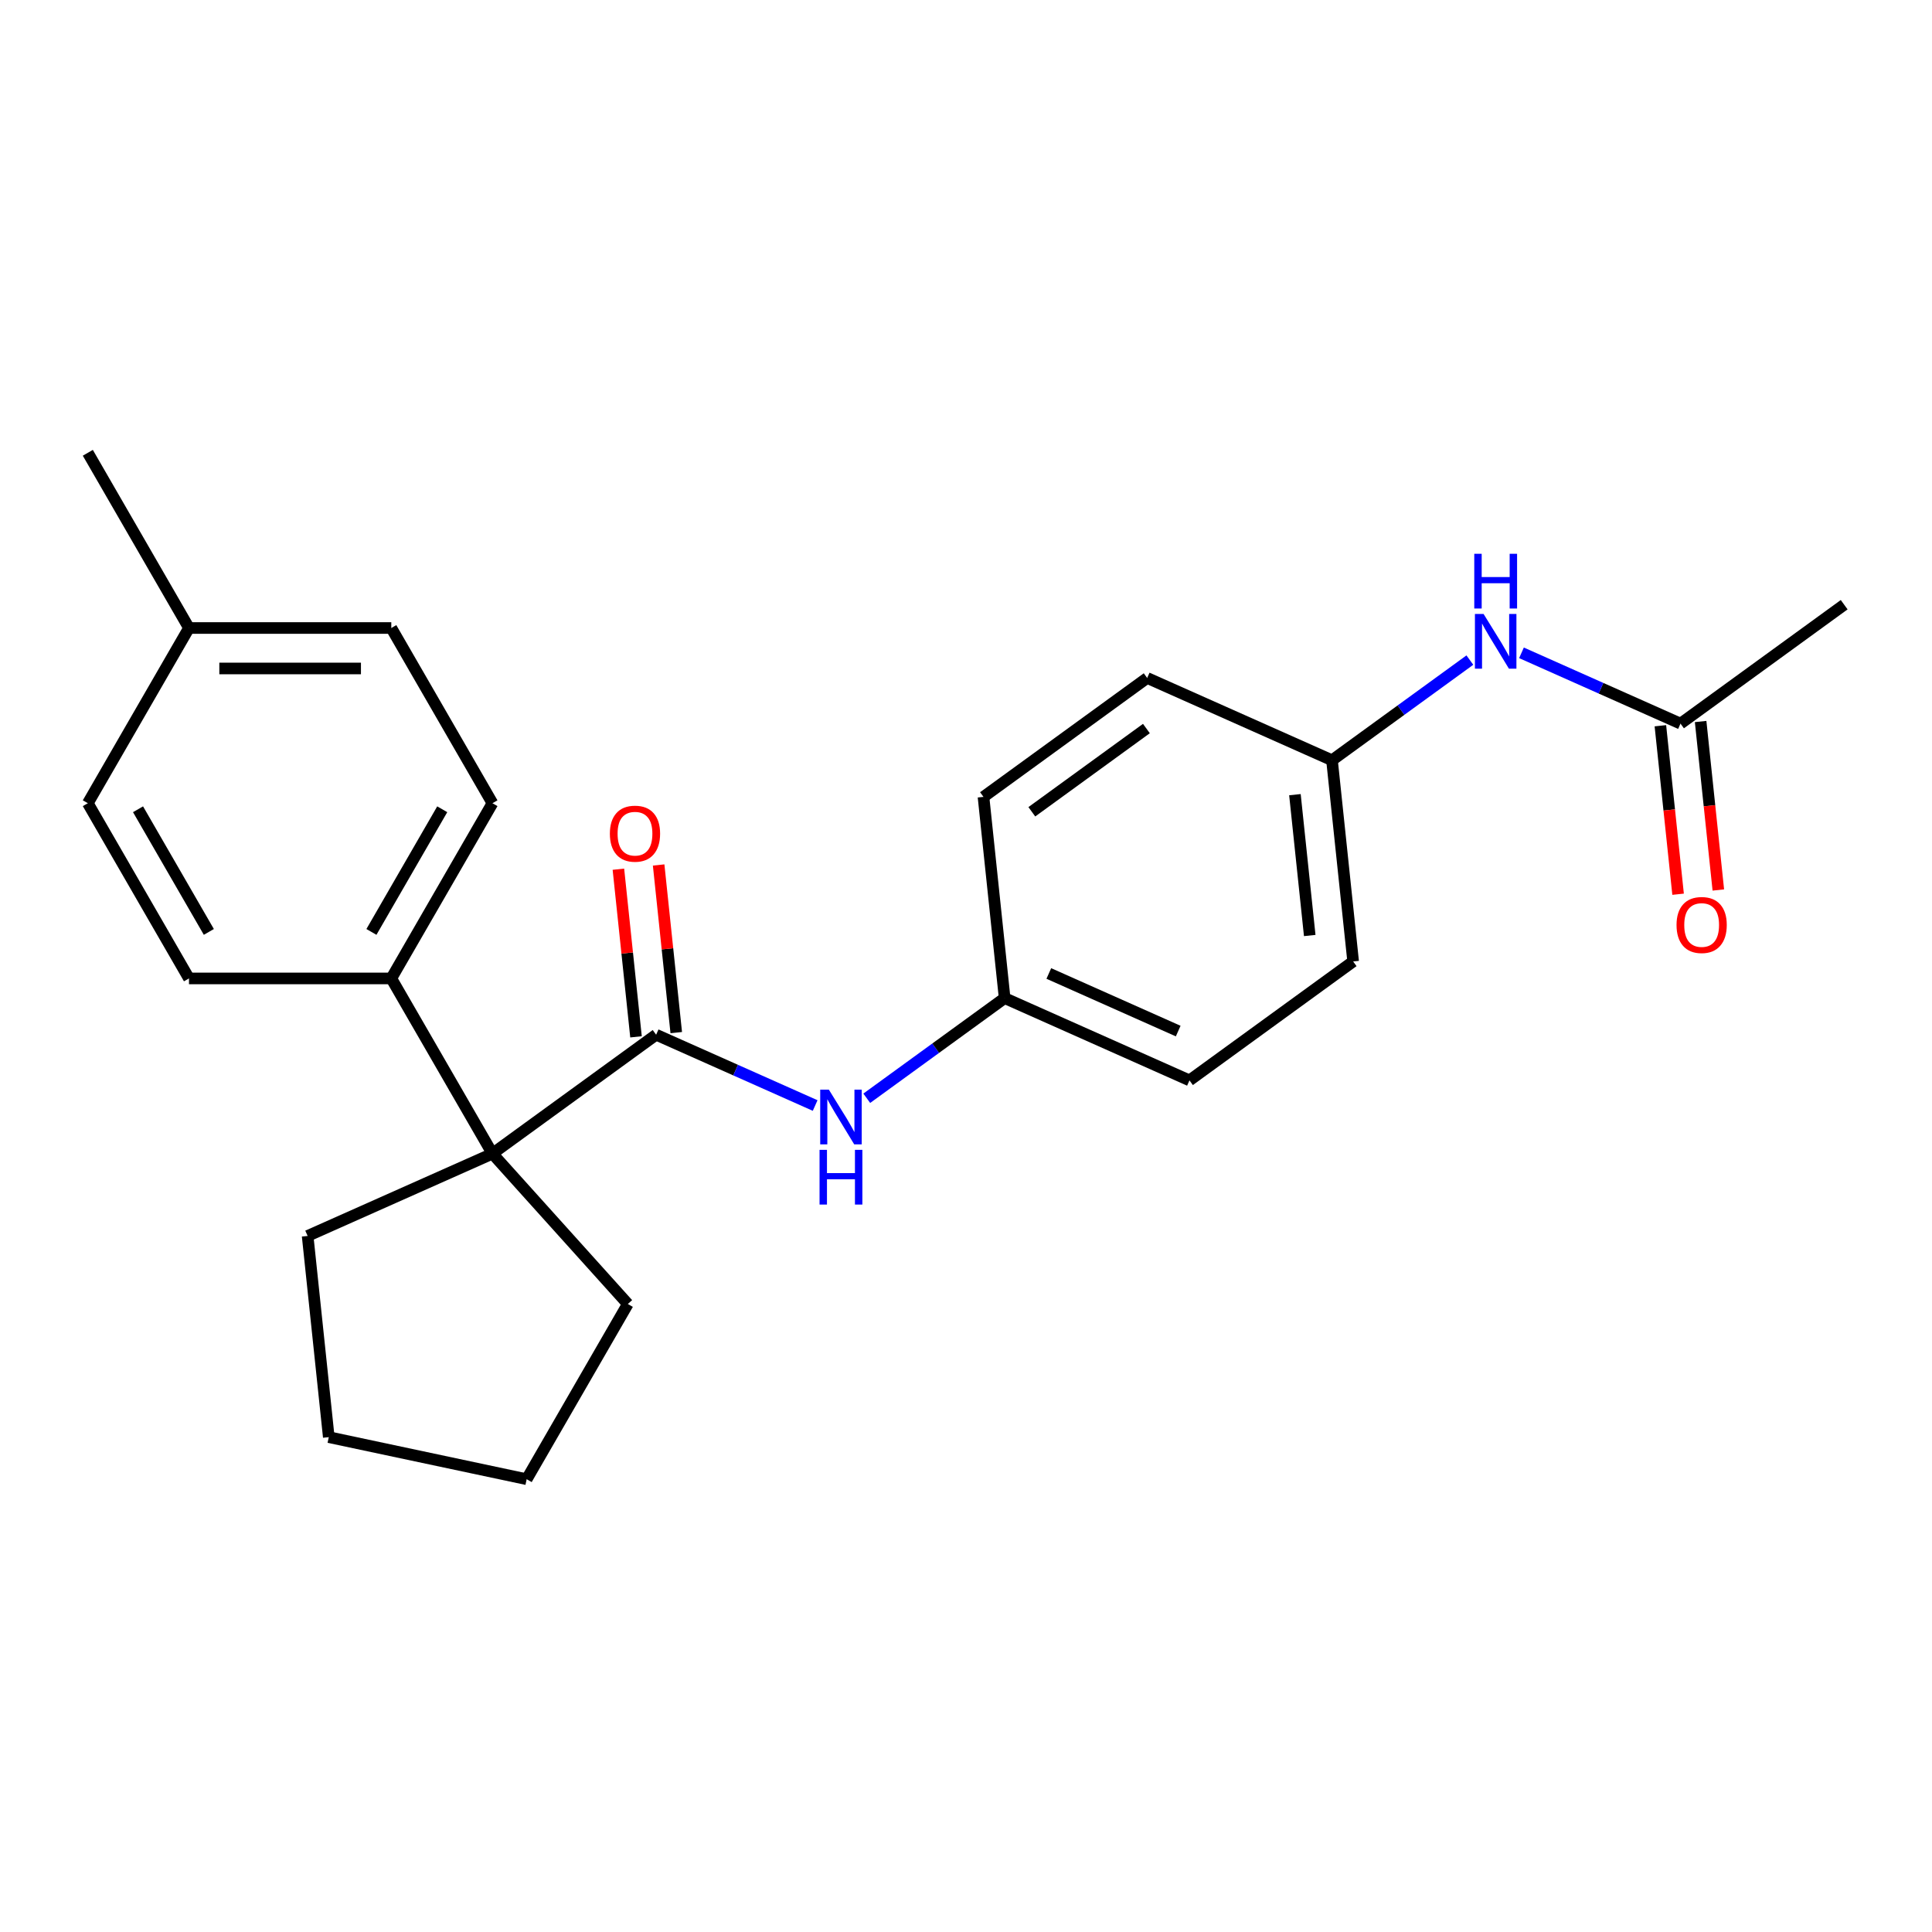 <?xml version='1.0' encoding='iso-8859-1'?>
<svg version='1.1' baseProfile='full'
              xmlns='http://www.w3.org/2000/svg'
                      xmlns:rdkit='http://www.rdkit.org/xml'
                      xmlns:xlink='http://www.w3.org/1999/xlink'
                  xml:space='preserve'
width='1000px' height='1000px' viewBox='0 0 1000 1000'>
<!-- END OF HEADER -->
<rect style='opacity:1.0;fill:#FFFFFF;stroke:none' width='1000' height='1000' x='0' y='0'> </rect>
<path class='bond-0' d='M 339.614,535.571 L 254.894,597.124' style='fill:none;fill-rule:evenodd;stroke:#000000;stroke-width:6px;stroke-linecap:butt;stroke-linejoin:miter;stroke-opacity:1' />
<path class='bond-1' d='M 339.614,535.571 L 380.768,553.894' style='fill:none;fill-rule:evenodd;stroke:#000000;stroke-width:6px;stroke-linecap:butt;stroke-linejoin:miter;stroke-opacity:1' />
<path class='bond-1' d='M 380.768,553.894 L 421.922,572.217' style='fill:none;fill-rule:evenodd;stroke:#0000FF;stroke-width:6px;stroke-linecap:butt;stroke-linejoin:miter;stroke-opacity:1' />
<path class='bond-5' d='M 350.028,534.477 L 345.468,491.093' style='fill:none;fill-rule:evenodd;stroke:#000000;stroke-width:6px;stroke-linecap:butt;stroke-linejoin:miter;stroke-opacity:1' />
<path class='bond-5' d='M 345.468,491.093 L 340.909,447.709' style='fill:none;fill-rule:evenodd;stroke:#FF0000;stroke-width:6px;stroke-linecap:butt;stroke-linejoin:miter;stroke-opacity:1' />
<path class='bond-5' d='M 329.199,536.666 L 324.639,493.282' style='fill:none;fill-rule:evenodd;stroke:#000000;stroke-width:6px;stroke-linecap:butt;stroke-linejoin:miter;stroke-opacity:1' />
<path class='bond-5' d='M 324.639,493.282 L 320.079,449.898' style='fill:none;fill-rule:evenodd;stroke:#FF0000;stroke-width:6px;stroke-linecap:butt;stroke-linejoin:miter;stroke-opacity:1' />
<path class='bond-2' d='M 254.894,597.124 L 202.534,506.434' style='fill:none;fill-rule:evenodd;stroke:#000000;stroke-width:6px;stroke-linecap:butt;stroke-linejoin:miter;stroke-opacity:1' />
<path class='bond-18' d='M 254.894,597.124 L 324.965,674.946' style='fill:none;fill-rule:evenodd;stroke:#000000;stroke-width:6px;stroke-linecap:butt;stroke-linejoin:miter;stroke-opacity:1' />
<path class='bond-19' d='M 254.894,597.124 L 159.228,639.717' style='fill:none;fill-rule:evenodd;stroke:#000000;stroke-width:6px;stroke-linecap:butt;stroke-linejoin:miter;stroke-opacity:1' />
<path class='bond-9' d='M 448.638,568.459 L 484.319,542.536' style='fill:none;fill-rule:evenodd;stroke:#0000FF;stroke-width:6px;stroke-linecap:butt;stroke-linejoin:miter;stroke-opacity:1' />
<path class='bond-9' d='M 484.319,542.536 L 520,516.612' style='fill:none;fill-rule:evenodd;stroke:#000000;stroke-width:6px;stroke-linecap:butt;stroke-linejoin:miter;stroke-opacity:1' />
<path class='bond-7' d='M 202.534,506.434 L 254.894,415.744' style='fill:none;fill-rule:evenodd;stroke:#000000;stroke-width:6px;stroke-linecap:butt;stroke-linejoin:miter;stroke-opacity:1' />
<path class='bond-7' d='M 192.25,482.359 L 228.902,418.876' style='fill:none;fill-rule:evenodd;stroke:#000000;stroke-width:6px;stroke-linecap:butt;stroke-linejoin:miter;stroke-opacity:1' />
<path class='bond-8' d='M 202.534,506.434 L 97.814,506.434' style='fill:none;fill-rule:evenodd;stroke:#000000;stroke-width:6px;stroke-linecap:butt;stroke-linejoin:miter;stroke-opacity:1' />
<path class='bond-3' d='M 869.826,374.547 L 828.671,356.224' style='fill:none;fill-rule:evenodd;stroke:#000000;stroke-width:6px;stroke-linecap:butt;stroke-linejoin:miter;stroke-opacity:1' />
<path class='bond-3' d='M 828.671,356.224 L 787.517,337.901' style='fill:none;fill-rule:evenodd;stroke:#0000FF;stroke-width:6px;stroke-linecap:butt;stroke-linejoin:miter;stroke-opacity:1' />
<path class='bond-6' d='M 859.411,375.642 L 863.994,419.246' style='fill:none;fill-rule:evenodd;stroke:#000000;stroke-width:6px;stroke-linecap:butt;stroke-linejoin:miter;stroke-opacity:1' />
<path class='bond-6' d='M 863.994,419.246 L 868.577,462.85' style='fill:none;fill-rule:evenodd;stroke:#FF0000;stroke-width:6px;stroke-linecap:butt;stroke-linejoin:miter;stroke-opacity:1' />
<path class='bond-6' d='M 880.24,373.453 L 884.823,417.057' style='fill:none;fill-rule:evenodd;stroke:#000000;stroke-width:6px;stroke-linecap:butt;stroke-linejoin:miter;stroke-opacity:1' />
<path class='bond-6' d='M 884.823,417.057 L 889.406,460.661' style='fill:none;fill-rule:evenodd;stroke:#FF0000;stroke-width:6px;stroke-linecap:butt;stroke-linejoin:miter;stroke-opacity:1' />
<path class='bond-20' d='M 869.826,374.547 L 954.545,312.995' style='fill:none;fill-rule:evenodd;stroke:#000000;stroke-width:6px;stroke-linecap:butt;stroke-linejoin:miter;stroke-opacity:1' />
<path class='bond-4' d='M 760.801,341.659 L 725.12,367.583' style='fill:none;fill-rule:evenodd;stroke:#0000FF;stroke-width:6px;stroke-linecap:butt;stroke-linejoin:miter;stroke-opacity:1' />
<path class='bond-4' d='M 725.12,367.583 L 689.44,393.507' style='fill:none;fill-rule:evenodd;stroke:#000000;stroke-width:6px;stroke-linecap:butt;stroke-linejoin:miter;stroke-opacity:1' />
<path class='bond-12' d='M 254.894,415.744 L 202.534,325.054' style='fill:none;fill-rule:evenodd;stroke:#000000;stroke-width:6px;stroke-linecap:butt;stroke-linejoin:miter;stroke-opacity:1' />
<path class='bond-11' d='M 97.814,506.434 L 45.455,415.744' style='fill:none;fill-rule:evenodd;stroke:#000000;stroke-width:6px;stroke-linecap:butt;stroke-linejoin:miter;stroke-opacity:1' />
<path class='bond-11' d='M 108.098,482.359 L 71.447,418.876' style='fill:none;fill-rule:evenodd;stroke:#000000;stroke-width:6px;stroke-linecap:butt;stroke-linejoin:miter;stroke-opacity:1' />
<path class='bond-14' d='M 520,516.612 L 509.053,412.466' style='fill:none;fill-rule:evenodd;stroke:#000000;stroke-width:6px;stroke-linecap:butt;stroke-linejoin:miter;stroke-opacity:1' />
<path class='bond-15' d='M 520,516.612 L 615.666,559.205' style='fill:none;fill-rule:evenodd;stroke:#000000;stroke-width:6px;stroke-linecap:butt;stroke-linejoin:miter;stroke-opacity:1' />
<path class='bond-15' d='M 542.868,503.868 L 609.835,533.683' style='fill:none;fill-rule:evenodd;stroke:#000000;stroke-width:6px;stroke-linecap:butt;stroke-linejoin:miter;stroke-opacity:1' />
<path class='bond-10' d='M 689.44,393.507 L 700.386,497.653' style='fill:none;fill-rule:evenodd;stroke:#000000;stroke-width:6px;stroke-linecap:butt;stroke-linejoin:miter;stroke-opacity:1' />
<path class='bond-10' d='M 670.252,411.318 L 677.915,484.22' style='fill:none;fill-rule:evenodd;stroke:#000000;stroke-width:6px;stroke-linecap:butt;stroke-linejoin:miter;stroke-opacity:1' />
<path class='bond-25' d='M 689.44,393.507 L 593.773,350.913' style='fill:none;fill-rule:evenodd;stroke:#000000;stroke-width:6px;stroke-linecap:butt;stroke-linejoin:miter;stroke-opacity:1' />
<path class='bond-13' d='M 45.455,415.744 L 97.814,325.054' style='fill:none;fill-rule:evenodd;stroke:#000000;stroke-width:6px;stroke-linecap:butt;stroke-linejoin:miter;stroke-opacity:1' />
<path class='bond-26' d='M 202.534,325.054 L 97.814,325.054' style='fill:none;fill-rule:evenodd;stroke:#000000;stroke-width:6px;stroke-linecap:butt;stroke-linejoin:miter;stroke-opacity:1' />
<path class='bond-26' d='M 186.826,345.998 L 113.522,345.998' style='fill:none;fill-rule:evenodd;stroke:#000000;stroke-width:6px;stroke-linecap:butt;stroke-linejoin:miter;stroke-opacity:1' />
<path class='bond-21' d='M 97.814,325.054 L 45.455,234.365' style='fill:none;fill-rule:evenodd;stroke:#000000;stroke-width:6px;stroke-linecap:butt;stroke-linejoin:miter;stroke-opacity:1' />
<path class='bond-16' d='M 509.053,412.466 L 593.773,350.913' style='fill:none;fill-rule:evenodd;stroke:#000000;stroke-width:6px;stroke-linecap:butt;stroke-linejoin:miter;stroke-opacity:1' />
<path class='bond-16' d='M 534.072,420.177 L 593.376,377.09' style='fill:none;fill-rule:evenodd;stroke:#000000;stroke-width:6px;stroke-linecap:butt;stroke-linejoin:miter;stroke-opacity:1' />
<path class='bond-17' d='M 615.666,559.205 L 700.386,497.653' style='fill:none;fill-rule:evenodd;stroke:#000000;stroke-width:6px;stroke-linecap:butt;stroke-linejoin:miter;stroke-opacity:1' />
<path class='bond-22' d='M 324.965,674.946 L 272.605,765.635' style='fill:none;fill-rule:evenodd;stroke:#000000;stroke-width:6px;stroke-linecap:butt;stroke-linejoin:miter;stroke-opacity:1' />
<path class='bond-23' d='M 159.228,639.717 L 170.174,743.863' style='fill:none;fill-rule:evenodd;stroke:#000000;stroke-width:6px;stroke-linecap:butt;stroke-linejoin:miter;stroke-opacity:1' />
<path class='bond-24' d='M 272.605,765.635 L 170.174,743.863' style='fill:none;fill-rule:evenodd;stroke:#000000;stroke-width:6px;stroke-linecap:butt;stroke-linejoin:miter;stroke-opacity:1' />
<path  class='atom-2' d='M 429.02 564.004
L 438.3 579.004
Q 439.22 580.484, 440.7 583.164
Q 442.18 585.844, 442.26 586.004
L 442.26 564.004
L 446.02 564.004
L 446.02 592.324
L 442.14 592.324
L 432.18 575.924
Q 431.02 574.004, 429.78 571.804
Q 428.58 569.604, 428.22 568.924
L 428.22 592.324
L 424.54 592.324
L 424.54 564.004
L 429.02 564.004
' fill='#0000FF'/>
<path  class='atom-2' d='M 424.2 595.156
L 428.04 595.156
L 428.04 607.196
L 442.52 607.196
L 442.52 595.156
L 446.36 595.156
L 446.36 623.476
L 442.52 623.476
L 442.52 610.396
L 428.04 610.396
L 428.04 623.476
L 424.2 623.476
L 424.2 595.156
' fill='#0000FF'/>
<path  class='atom-5' d='M 767.899 317.794
L 777.179 332.794
Q 778.099 334.274, 779.579 336.954
Q 781.059 339.634, 781.139 339.794
L 781.139 317.794
L 784.899 317.794
L 784.899 346.114
L 781.019 346.114
L 771.059 329.714
Q 769.899 327.794, 768.659 325.594
Q 767.459 323.394, 767.099 322.714
L 767.099 346.114
L 763.419 346.114
L 763.419 317.794
L 767.899 317.794
' fill='#0000FF'/>
<path  class='atom-5' d='M 763.079 286.642
L 766.919 286.642
L 766.919 298.682
L 781.399 298.682
L 781.399 286.642
L 785.239 286.642
L 785.239 314.962
L 781.399 314.962
L 781.399 301.882
L 766.919 301.882
L 766.919 314.962
L 763.079 314.962
L 763.079 286.642
' fill='#0000FF'/>
<path  class='atom-6' d='M 315.667 431.505
Q 315.667 424.705, 319.027 420.905
Q 322.387 417.105, 328.667 417.105
Q 334.947 417.105, 338.307 420.905
Q 341.667 424.705, 341.667 431.505
Q 341.667 438.385, 338.267 442.305
Q 334.867 446.185, 328.667 446.185
Q 322.427 446.185, 319.027 442.305
Q 315.667 438.425, 315.667 431.505
M 328.667 442.985
Q 332.987 442.985, 335.307 440.105
Q 337.667 437.185, 337.667 431.505
Q 337.667 425.945, 335.307 423.145
Q 332.987 420.305, 328.667 420.305
Q 324.347 420.305, 321.987 423.105
Q 319.667 425.905, 319.667 431.505
Q 319.667 437.225, 321.987 440.105
Q 324.347 442.985, 328.667 442.985
' fill='#FF0000'/>
<path  class='atom-7' d='M 867.772 478.773
Q 867.772 471.973, 871.132 468.173
Q 874.492 464.373, 880.772 464.373
Q 887.052 464.373, 890.412 468.173
Q 893.772 471.973, 893.772 478.773
Q 893.772 485.653, 890.372 489.573
Q 886.972 493.453, 880.772 493.453
Q 874.532 493.453, 871.132 489.573
Q 867.772 485.693, 867.772 478.773
M 880.772 490.253
Q 885.092 490.253, 887.412 487.373
Q 889.772 484.453, 889.772 478.773
Q 889.772 473.213, 887.412 470.413
Q 885.092 467.573, 880.772 467.573
Q 876.452 467.573, 874.092 470.373
Q 871.772 473.173, 871.772 478.773
Q 871.772 484.493, 874.092 487.373
Q 876.452 490.253, 880.772 490.253
' fill='#FF0000'/>
</svg>
